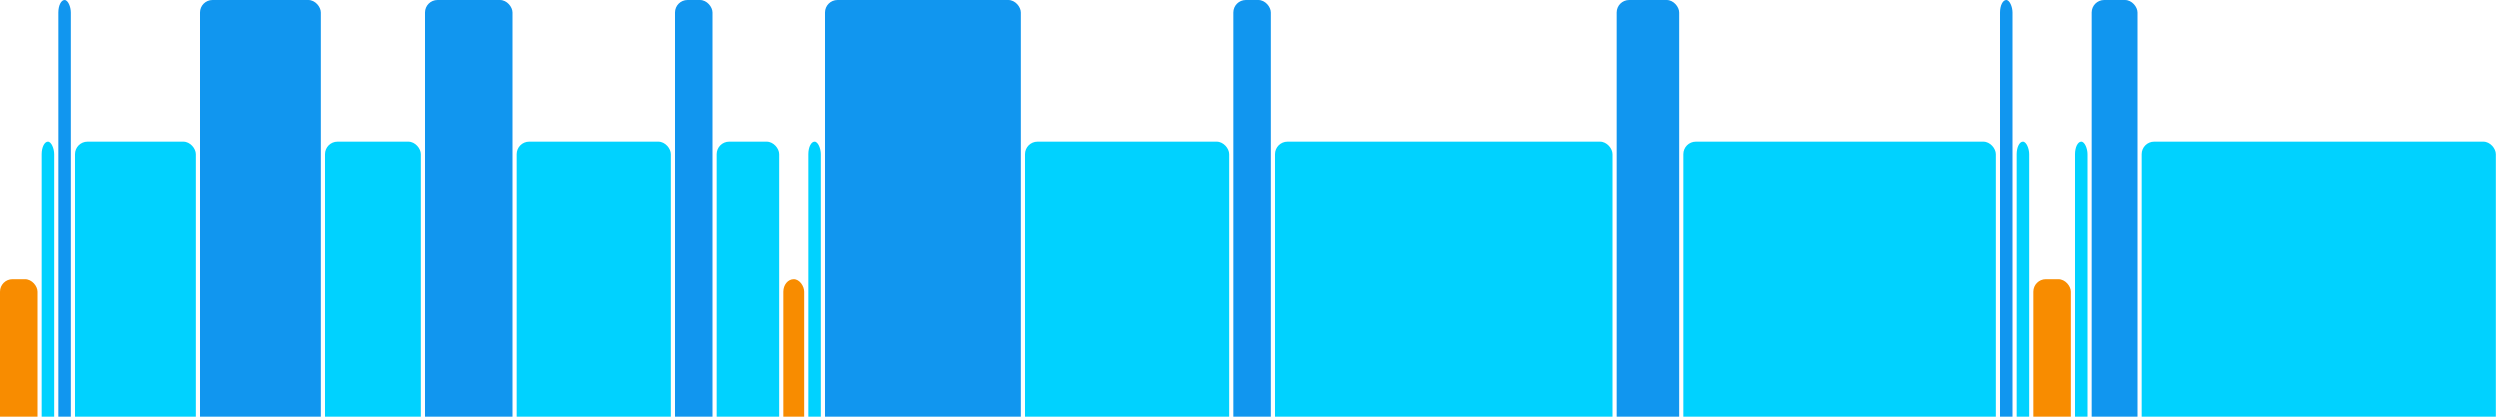 <svg version="1.1" baseProfile="full" width="600" height="100" xmlns="http://www.w3.org/2000/svg">
<rect x="0" y="67" rx="3" ry="3" width="9" height="43" fill="rgb(248,140,0)" />
<rect x="10" y="34" rx="3" ry="3" width="3" height="76" fill="rgb(0,210,255)" />
<rect x="14" y="0" rx="3" ry="3" width="3" height="110" fill="rgb(17,150,239)" />
<rect x="18" y="34" rx="3" ry="3" width="29" height="76" fill="rgb(0,210,255)" />
<rect x="48" y="0" rx="3" ry="3" width="29" height="110" fill="rgb(17,150,239)" />
<rect x="78" y="34" rx="3" ry="3" width="23" height="76" fill="rgb(0,210,255)" />
<rect x="102" y="0" rx="3" ry="3" width="21" height="110" fill="rgb(17,150,239)" />
<rect x="124" y="34" rx="3" ry="3" width="37" height="76" fill="rgb(0,210,255)" />
<rect x="162" y="0" rx="3" ry="3" width="9" height="110" fill="rgb(17,150,239)" />
<rect x="172" y="34" rx="3" ry="3" width="15" height="76" fill="rgb(0,210,255)" />
<rect x="188" y="67" rx="3" ry="3" width="5" height="43" fill="rgb(248,140,0)" />
<rect x="194" y="34" rx="3" ry="3" width="3" height="76" fill="rgb(0,210,255)" />
<rect x="198" y="0" rx="3" ry="3" width="47" height="110" fill="rgb(17,150,239)" />
<rect x="246" y="34" rx="3" ry="3" width="49" height="76" fill="rgb(0,210,255)" />
<rect x="296" y="0" rx="3" ry="3" width="9" height="110" fill="rgb(17,150,239)" />
<rect x="306" y="34" rx="3" ry="3" width="81" height="76" fill="rgb(0,210,255)" />
<rect x="388" y="0" rx="3" ry="3" width="15" height="110" fill="rgb(17,150,239)" />
<rect x="404" y="34" rx="3" ry="3" width="75" height="76" fill="rgb(0,210,255)" />
<rect x="480" y="0" rx="3" ry="3" width="3" height="110" fill="rgb(17,150,239)" />
<rect x="484" y="34" rx="3" ry="3" width="3" height="76" fill="rgb(0,210,255)" />
<rect x="488" y="67" rx="3" ry="3" width="9" height="43" fill="rgb(248,140,0)" />
<rect x="498" y="34" rx="3" ry="3" width="3" height="76" fill="rgb(0,210,255)" />
<rect x="502" y="0" rx="3" ry="3" width="11" height="110" fill="rgb(17,150,239)" />
<rect x="514" y="34" rx="3" ry="3" width="85" height="76" fill="rgb(0,210,255)" />
</svg>
